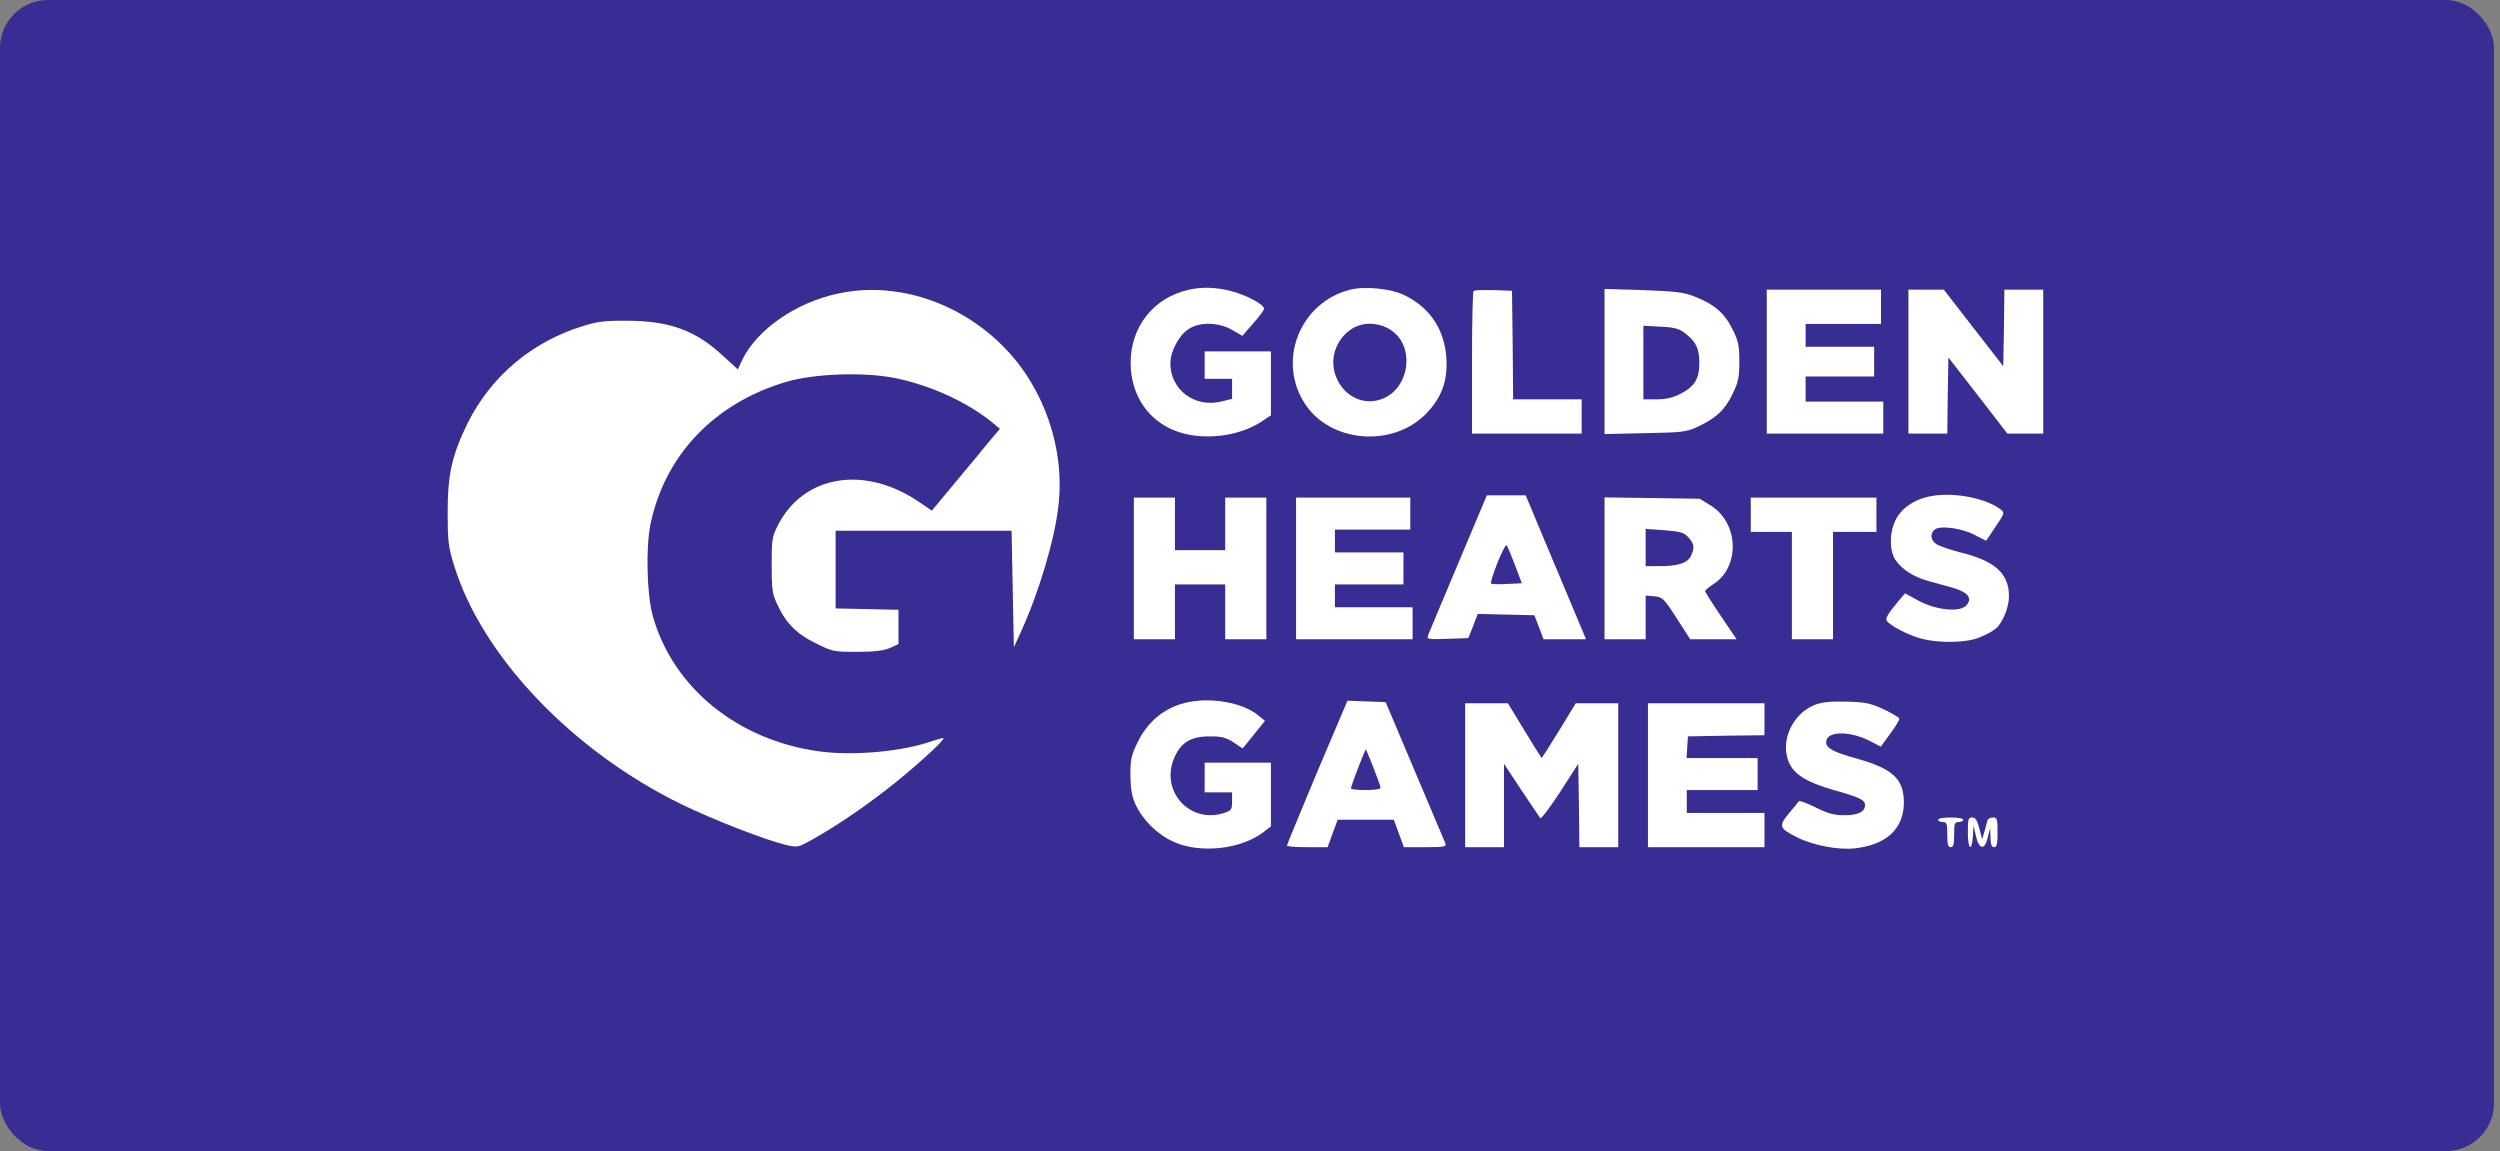 <?xml version="1.0" encoding="utf-8"?>
<svg xmlns="http://www.w3.org/2000/svg" width="139" height="64" viewBox="0 0 139 64" fill="none">
<rect x="0" y="0" width="139" height="64" fill="#808080" stroke="none"/>
<rect width="138.667" height="64" rx="2.667" fill="#382D92"/>
<g clip-path="url(#clip0_2381_252)">
<path d="M66.052 16.118C64.12 16.576 62.863 18.176 62.863 20.171C62.863 21.937 63.816 23.385 65.391 23.97C66.814 24.503 68.77 24.3 70.066 23.487L70.663 23.093V21.314V19.536H68.821H66.979V20.298V21.06H67.741H68.504V21.619V22.178L67.881 22.331C66.407 22.674 65.073 21.67 65.073 20.196C65.073 19.548 65.543 18.646 66.077 18.303C66.699 17.884 67.741 17.909 68.504 18.341L69.075 18.672L69.672 17.986C70.003 17.617 70.282 17.249 70.282 17.16C70.282 16.931 69.291 16.398 68.44 16.182C67.627 15.966 66.801 15.94 66.052 16.118Z" fill="white"/>
<path d="M75.072 16.105C72.264 16.817 70.981 20.082 72.569 22.47C73.979 24.605 77.384 24.897 79.251 23.042C80.141 22.14 80.496 21.212 80.42 19.917C80.319 18.329 79.518 17.109 78.083 16.41C77.333 16.042 75.897 15.902 75.072 16.105ZM77.092 18.214C78.883 19.065 78.388 22.026 76.406 22.292C74.805 22.508 73.598 20.654 74.373 19.154C74.919 18.1 76.037 17.719 77.092 18.214Z" fill="white"/>
<path d="M46.601 16.321C44.251 16.816 42.103 18.316 41.278 19.992L41.024 20.539L40.16 19.751C38.673 18.366 37.2 17.833 34.837 17.833C33.655 17.82 33.185 17.884 32.423 18.125C29.564 19.002 27.303 20.92 25.994 23.537C25.13 25.303 24.889 26.37 24.889 28.492C24.889 30.042 24.927 30.41 25.232 31.388C26.756 36.445 31.813 41.768 37.937 44.741C39.69 45.592 42.574 46.71 43.692 46.977C44.352 47.129 44.378 47.117 45.153 46.685C46.423 45.973 47.884 44.995 49.32 43.877C50.641 42.861 52.547 41.145 52.458 41.044C52.432 41.018 52.153 41.095 51.848 41.196C50.222 41.781 47.49 42.035 45.585 41.781C41.011 41.171 37.39 38.223 36.285 34.209C35.967 33.053 35.904 30.474 36.158 29.191C36.946 25.328 39.69 22.432 43.692 21.238C45.28 20.767 48.087 20.666 49.828 21.034C51.797 21.441 53.843 22.394 55.215 23.524L55.596 23.842L55.024 24.515C54.719 24.896 53.868 25.925 53.131 26.802L51.81 28.39L51.098 27.907C48.075 25.849 44.682 26.408 43.26 29.191C42.929 29.838 42.904 29.991 42.904 31.414C42.904 32.735 42.942 33.027 43.196 33.561C43.679 34.628 44.276 35.238 45.343 35.759C46.283 36.229 46.359 36.242 47.655 36.242C48.634 36.242 49.129 36.178 49.485 36.026L49.955 35.81V34.857V33.904L48.214 33.866L46.461 33.828V31.668V29.508H51.352H56.244L56.307 32.748L56.371 35.987L56.777 35.098C57.755 32.964 58.645 29.991 58.848 28.123C59.217 24.973 58.073 21.619 55.862 19.345C53.385 16.791 49.815 15.622 46.601 16.321Z" fill="white"/>
<path d="M81.932 16.181C81.881 16.232 81.843 18.036 81.843 20.195V24.108H84.892H87.941V23.156V22.203H86.036H84.13L84.105 19.179L84.067 16.168L83.05 16.13C82.478 16.117 81.983 16.13 81.932 16.181Z" fill="white"/>
<path d="M89.212 20.094V24.134L91.473 24.083C93.582 24.045 93.76 24.019 94.421 23.715C95.424 23.244 95.933 22.762 96.339 21.885C96.657 21.237 96.707 20.958 96.707 20.094C96.707 19.204 96.657 18.963 96.314 18.277C95.856 17.375 95.297 16.905 94.179 16.473C93.595 16.244 93.099 16.194 91.346 16.13L89.212 16.066V20.094ZM93.608 18.468C94.281 18.963 94.484 19.357 94.484 20.17C94.484 21.072 94.217 21.504 93.404 21.91C93.01 22.114 92.617 22.203 92.109 22.203H91.372V20.157V18.112L92.312 18.163C93.023 18.188 93.353 18.277 93.608 18.468Z" fill="white"/>
<path d="M98.232 20.107V24.108H101.472H104.711V23.219V22.33H102.552H100.392V21.631V20.932H102.297H104.203V20.107V19.281H102.297H100.392V18.645V18.01H102.488H104.584V17.057V16.105H101.408H98.232V20.107Z" fill="white"/>
<path d="M106.109 20.107V24.108H107.189H108.269L108.294 21.987L108.332 19.878L109.971 21.987L111.61 24.108H112.614H113.604V20.107V16.105H112.525H111.445L111.419 18.226L111.381 20.361L109.73 18.239L108.078 16.105H107.1H106.109V20.107Z" fill="white"/>
<path d="M107.57 27.552C106.668 27.666 105.918 28.085 105.512 28.708C105.042 29.407 105.004 30.626 105.423 31.185C105.804 31.694 106.426 32.087 107.214 32.303C107.583 32.405 108.205 32.583 108.586 32.684C109.425 32.926 109.692 33.269 109.323 33.663C108.967 34.056 107.646 33.929 106.668 33.396L105.918 32.989L105.563 33.409C104.991 34.095 104.813 34.374 104.902 34.514C105.054 34.768 106.096 35.314 106.769 35.492C107.824 35.784 109.399 35.746 110.123 35.416C110.467 35.276 110.848 35.06 110.987 34.933C111.356 34.603 111.699 33.764 111.699 33.154C111.699 31.897 110.937 31.198 109.056 30.728C108.446 30.576 107.824 30.36 107.672 30.258C107.341 30.042 107.29 29.674 107.57 29.445C107.862 29.203 109.044 29.356 109.78 29.737L110.428 30.067L110.949 29.292C111.457 28.543 111.47 28.505 111.241 28.327C110.454 27.73 108.84 27.387 107.57 27.552Z" fill="white"/>
<path d="M81.081 31.312C80.204 33.383 79.455 35.187 79.404 35.314C79.315 35.543 79.379 35.556 80.471 35.518L81.64 35.479L81.907 34.806L82.161 34.133L83.736 34.171L85.312 34.209L85.566 34.87L85.82 35.543H87.001H88.183L87.636 34.234C87.332 33.523 86.582 31.719 85.96 30.245L84.829 27.539H83.749H82.669L81.081 31.312ZM84.232 31.414L84.613 32.43L83.787 32.468C83.33 32.494 82.923 32.481 82.898 32.443C82.86 32.405 83.025 31.897 83.254 31.3C83.495 30.703 83.724 30.258 83.762 30.309C83.812 30.36 84.016 30.855 84.232 31.414Z" fill="white"/>
<path d="M63.041 31.605V35.543H64.184H65.327V34.018V32.494H66.725H68.122V34.018V35.543H69.266H70.409V31.605V27.666H69.266H68.122V29.127V30.588H66.725H65.327V29.127V27.666H64.184H63.041V31.605Z" fill="white"/>
<path d="M72.061 31.605V35.543H75.3H78.54V34.654V33.764H76.38H74.221V33.129V32.494H76.126H78.032V31.605V30.715H76.126H74.221V30.08V29.445H76.317H78.413V28.555V27.666H75.237H72.061V31.605Z" fill="white"/>
<path d="M89.212 31.592V35.543H90.355H91.499V34.323V33.116L91.981 33.154C92.426 33.193 92.502 33.256 93.214 34.361L93.976 35.543H95.272H96.555L95.678 34.247C95.196 33.536 94.802 32.913 94.802 32.862C94.802 32.824 95.018 32.634 95.297 32.456C96.758 31.49 96.669 29.064 95.12 28.111L94.51 27.73L91.854 27.692L89.212 27.654V31.592ZM93.887 29.89C94.205 30.258 94.23 30.436 94.027 30.893C93.836 31.3 93.315 31.477 92.312 31.477H91.499V30.448V29.407L92.553 29.483C93.468 29.559 93.633 29.61 93.887 29.89Z" fill="white"/>
<path d="M97.343 28.619V29.572H98.486H99.629V32.557V35.543H100.773H101.916V32.557V29.572H103.123H104.33V28.619V27.666H100.836H97.343V28.619Z" fill="white"/>
<path d="M66.382 38.986C64.997 39.164 63.892 39.964 63.269 41.234C62.901 41.984 62.85 42.2 62.85 43.102C62.863 43.852 62.926 44.271 63.13 44.715C63.536 45.592 64.324 46.38 65.238 46.799C66.712 47.472 68.974 47.231 70.231 46.278L70.663 45.948V44.169V42.403H68.821H66.979V43.229V44.055H67.741H68.504V44.55C68.504 44.995 68.465 45.059 68.11 45.186C66.153 45.859 64.451 43.966 65.315 42.073C65.683 41.273 66.229 40.942 67.246 40.942C67.932 40.942 68.16 41.006 68.58 41.273L69.088 41.616L69.71 40.853L70.333 40.078L69.99 39.799C69.253 39.164 67.716 38.808 66.382 38.986Z" fill="white"/>
<path d="M73.23 42.936C72.315 45.134 71.553 46.964 71.553 47.015C71.553 47.065 72.061 47.103 72.683 47.103H73.814L74.094 46.341L74.373 45.579H75.936H77.498L77.778 46.341L78.057 47.103H79.251C80.331 47.103 80.433 47.078 80.357 46.875C80.306 46.761 79.544 44.944 78.654 42.847L77.041 39.036L75.974 38.998L74.919 38.96L73.23 42.936ZM76.368 42.695C76.584 43.241 76.761 43.737 76.761 43.8C76.761 43.877 76.393 43.927 75.936 43.927C75.478 43.927 75.11 43.889 75.11 43.839C75.11 43.699 75.91 41.628 75.948 41.666C75.961 41.691 76.152 42.149 76.368 42.695Z" fill="white"/>
<path d="M100.938 39.177C99.871 39.571 99.147 40.79 99.325 41.895C99.49 42.925 100.176 43.433 102.183 43.992C103.428 44.347 103.695 44.487 103.695 44.767C103.695 45.135 103.301 45.326 102.552 45.326C101.967 45.326 101.65 45.237 100.951 44.894C100.468 44.652 100.049 44.5 100.011 44.551C99.973 44.602 99.731 44.919 99.452 45.237C98.88 45.936 98.918 46.05 99.922 46.558C100.811 47.003 102.196 47.27 103.123 47.168C104.889 46.977 105.855 46.075 105.855 44.614C105.855 43.331 105.245 42.747 103.314 42.2C101.929 41.819 101.535 41.603 101.535 41.26C101.535 40.651 102.793 40.612 103.936 41.184L104.572 41.514L104.876 41.095C105.372 40.434 105.601 40.066 105.601 39.952C105.601 39.901 105.22 39.672 104.749 39.444C104 39.1 103.733 39.037 102.679 39.012C101.84 38.986 101.307 39.037 100.938 39.177Z" fill="white"/>
<path d="M81.462 43.102V47.103H82.542H83.622V44.779V42.466L84.587 43.927C85.121 44.728 85.591 45.426 85.642 45.49C85.693 45.541 86.188 44.88 86.747 44.029L87.751 42.466L87.789 44.779L87.814 47.103H88.894H89.974V43.102V39.1H88.793H87.611L86.684 40.624C86.163 41.463 85.731 42.149 85.718 42.149C85.705 42.149 85.273 41.463 84.765 40.624L83.838 39.1H82.656H81.462V43.102Z" fill="white"/>
<path d="M91.626 43.102V47.103H94.865H98.105V46.151V45.198H95.945H93.785V44.563V43.927H95.755H97.724V43.038V42.149H95.742H93.773L93.811 41.539L93.849 40.942L95.983 40.904L98.105 40.878V39.989V39.1H94.865H91.626V43.102Z" fill="white"/>
<path d="M107.76 45.579C107.76 45.642 107.875 45.706 108.015 45.706C108.243 45.706 108.269 45.795 108.269 46.405C108.269 46.938 108.307 47.103 108.459 47.103C108.612 47.103 108.65 46.938 108.65 46.405C108.65 45.795 108.675 45.706 108.904 45.706C109.044 45.706 109.158 45.642 109.158 45.579C109.158 45.503 108.84 45.452 108.459 45.452C108.078 45.452 107.76 45.503 107.76 45.579Z" fill="white"/>
<path d="M109.412 46.278C109.412 47.231 109.628 47.408 109.692 46.494L109.73 45.897L109.857 46.468C110.035 47.243 110.352 47.294 110.517 46.57L110.657 46.024L110.67 46.557C110.683 46.951 110.733 47.103 110.873 47.103C111.026 47.103 111.064 46.926 111.064 46.278C111.064 45.528 111.038 45.452 110.81 45.452C110.67 45.452 110.53 45.528 110.505 45.604C110.479 45.693 110.403 45.973 110.339 46.214L110.212 46.659L110.047 46.049C109.933 45.604 109.831 45.452 109.653 45.452C109.437 45.452 109.412 45.554 109.412 46.278Z" fill="white"/>
</g>
<defs>
<clipPath id="clip0_2381_252">
<rect width="88.889" height="32" fill="white" transform="translate(24.889 16)"/>
</clipPath>
</defs>
</svg>